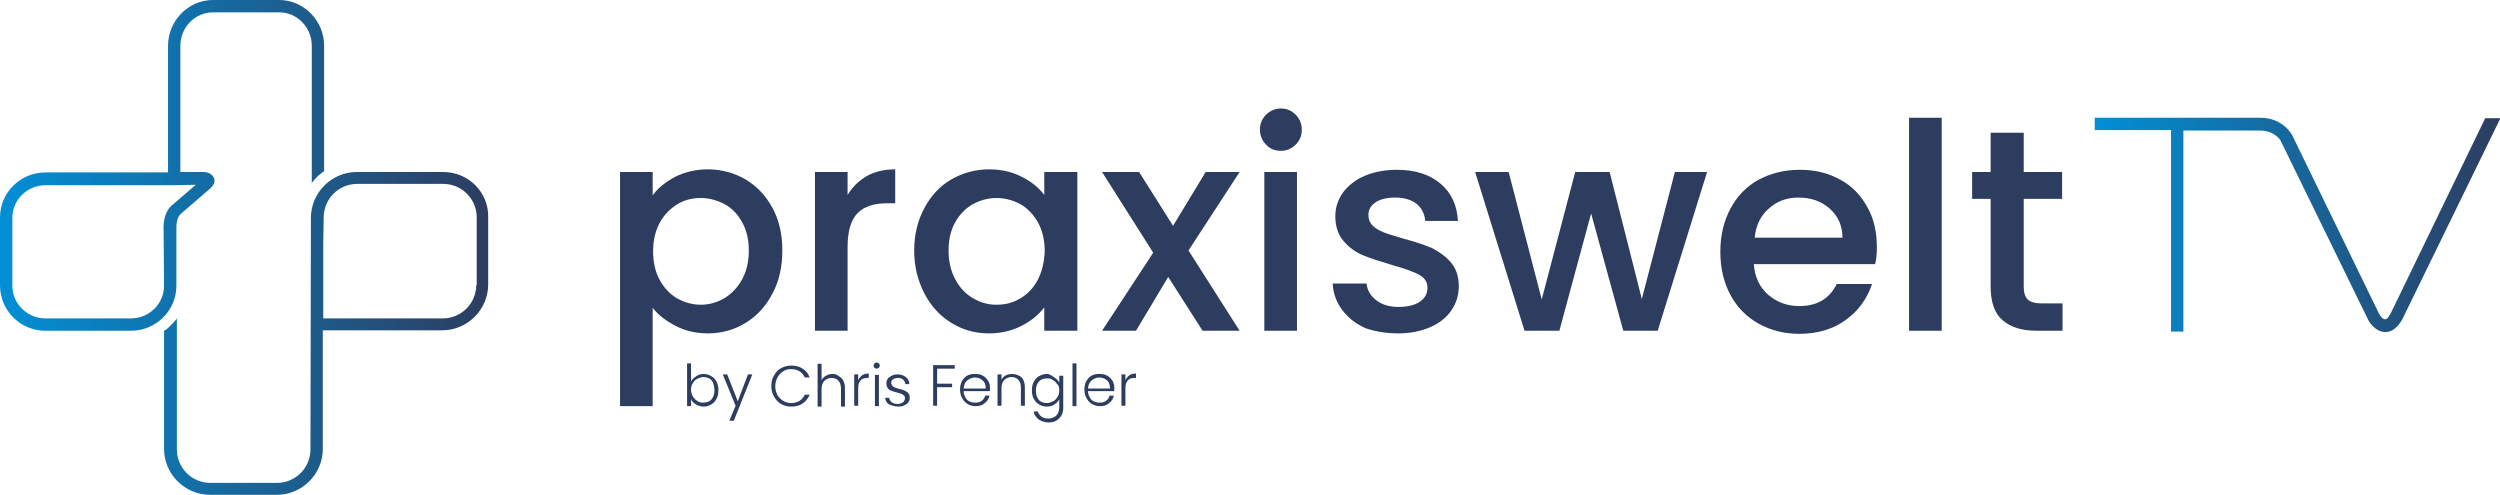 <?xml version="1.0" encoding="utf-8"?>
<svg xmlns="http://www.w3.org/2000/svg" id="Ebene_1" style="enable-background:new 0 0 566.9 112.2;" version="1.1" viewBox="0 0 566.9 112.2" x="0px" y="0px">
<style type="text/css">
	.st0{fill:url(#SVGID_1_);}
	.st1{fill:#2D3D60;}
	.st2{fill:url(#SVGID_00000067937884772836551710000005296482839379696316_);}
</style>
<g>
	<linearGradient gradientUnits="userSpaceOnUse" id="SVGID_1_" x1="474.997" x2="566.931" y1="50.989" y2="50.989">
		<stop offset="0" style="stop-color:#028FD5"/>
		<stop offset="1" style="stop-color:#2D3D60"/>
	</linearGradient>
	<path class="st0" d="M563.6,26.7l-21.5,44.4c-0.6,1.1-0.9,1.3-1.3,1.3c-0.5,0-1-0.7-1.3-1.2l-19.7-40.5c-0.1-0.2-2.1-4-7.3-4H475&#xA;		v2.8h17.3v45.7h2.8V29.6h17.3c3.5,0,4.8,2.3,4.8,2.4L537,72.5c0.1,0.3,1.5,2.7,3.8,2.8h0.1c1.4,0,2.7-0.9,3.8-2.8l22.3-45.7v0&#xA;		H563.6z"/>
	<path class="st1" d="M467.6,45.1V39h-8.7v-8.9h-7.5V39h-4.2v6.1h4.2V65c0,3.5,0.9,6.1,2.7,7.6c1.8,1.6,4.4,2.4,7.7,2.4h5.9v-6.2&#xA;		H463c-1.5,0-2.6-0.3-3.2-0.9c-0.6-0.6-0.9-1.6-0.9-2.9V45.1H467.6z"/>
	<rect class="st1" height="48.3" width="7.4" x="432.9" y="26.7"/>
	<polygon class="st1" points="379.8,39 372.3,67.8 365,39 357.2,39 349.6,67.9 342.1,39 334.5,39 345.7,75 353.6,75 360.8,48.4 &#xA;		368.1,75 375.9,75 387.1,39"/>
	<path class="st1" d="M317,75.6c2.8,0,5.2-0.5,7.3-1.4c2.1-0.9,3.7-2.2,4.8-3.8c1.1-1.6,1.7-3.4,1.7-5.5c0-2.3-0.7-4.2-1.9-5.5&#xA;		c-1.2-1.4-2.7-2.4-4.3-3.2c-1.7-0.7-3.8-1.4-6.4-2.1c-2-0.6-3.4-1-4.4-1.4c-1-0.4-1.9-0.9-2.5-1.5c-0.7-0.7-1-1.5-1-2.4&#xA;		c0-1.2,0.5-2.2,1.6-2.9c1-0.7,2.5-1.1,4.5-1.1c2,0,3.6,0.5,4.8,1.4c1.2,1,1.8,2.2,2,3.9h7.4c-0.2-3.6-1.5-6.4-4-8.5&#xA;		c-2.5-2.1-5.8-3.1-9.9-3.1c-2.7,0-5.2,0.5-7.3,1.4c-2.1,0.9-3.7,2.2-4.9,3.8c-1.1,1.6-1.7,3.3-1.7,5.3c0,2.3,0.6,4.2,1.9,5.7&#xA;		c1.2,1.4,2.7,2.5,4.4,3.2c1.7,0.7,3.9,1.4,6.6,2.2c2.8,0.8,4.8,1.5,6.1,2.2c1.3,0.7,1.9,1.7,1.9,3c0,1.3-0.6,2.3-1.7,3.1&#xA;		c-1.2,0.8-2.8,1.2-4.9,1.2c-2,0-3.7-0.5-5-1.5c-1.3-1-2.1-2.3-2.2-3.8h-7.7c0.1,2.2,0.8,4.1,2.1,5.9c1.3,1.8,3.1,3.2,5.3,4.2&#xA;		C311.6,75.1,314.1,75.6,317,75.6"/>
	<g>
		<rect class="st1" height="36" width="7.4" x="286.7" y="39"/>
		<path class="st1" d="M290.5,34.2c1.3,0,2.4-0.5,3.3-1.4c0.9-0.9,1.4-2,1.4-3.4c0-1.3-0.5-2.5-1.4-3.4c-0.9-0.9-2-1.4-3.3-1.4&#xA;			c-1.3,0-2.5,0.5-3.4,1.4c-0.9,0.9-1.4,2-1.4,3.4c0,1.3,0.5,2.5,1.4,3.4C288,33.8,289.1,34.2,290.5,34.2z"/>
	</g>
	<polygon class="st1" points="281.1,39 273.4,39 266,51.2 258.3,39 249.9,39 261.5,57.3 249.9,75 257.6,75 264.9,62.8 272.7,75 &#xA;		281.1,75 269.5,56.8"/>
	<path class="st1" d="M192.2,44.2V39h-7.4v36h7.4V56c0-3.7,0.8-6.2,2.3-7.7c1.5-1.5,3.7-2.2,6.6-2.2h1.9v-7.7&#xA;		c-2.5,0-4.6,0.5-6.4,1.5C194.7,41,193.3,42.4,192.2,44.2"/>
	<path class="st1" d="M169.8,56.8c0,2.5-0.5,4.7-1.5,6.5c-1,1.9-2.4,3.3-4,4.3c-1.7,1-3.5,1.5-5.4,1.5c-1.9,0-3.6-0.5-5.3-1.4&#xA;		c-1.7-1-3-2.4-4-4.2c-1-1.8-1.5-4-1.5-6.5c0-2.5,0.5-4.6,1.5-6.5c1-1.8,2.4-3.2,4-4.2c1.7-1,3.4-1.4,5.3-1.4c1.9,0,3.7,0.5,5.4,1.4&#xA;		c1.7,0.9,3,2.3,4,4.1C169.3,52.2,169.8,54.4,169.8,56.8 M148,44.3V39h-7.4v53.1h7.4V69.8c1.3,1.7,3.1,3,5.2,4.1&#xA;		c2.1,1.1,4.6,1.7,7.3,1.7c3.1,0,6-0.8,8.6-2.4c2.6-1.6,4.6-3.8,6.1-6.7c1.5-2.8,2.2-6.1,2.2-9.7c0-3.6-0.7-6.8-2.2-9.6&#xA;		c-1.5-2.8-3.5-4.9-6.1-6.5c-2.6-1.5-5.5-2.3-8.6-2.3c-2.7,0-5.2,0.6-7.4,1.7C150.9,41.3,149.2,42.6,148,44.3"/>
	<path class="st1" d="M236.8,39v5.2c-1.3-1.7-2.9-3-5.1-4.1c-2.1-1.1-4.6-1.7-7.4-1.7c-3.1,0-6,0.8-8.6,2.3&#xA;		c-2.6,1.5-4.6,3.7-6.1,6.5c-1.5,2.8-2.3,6-2.3,9.6c0,3.6,0.8,6.8,2.3,9.7c1.5,2.9,3.5,5.1,6.1,6.7c2.6,1.6,5.4,2.4,8.5,2.4&#xA;		c2.8,0,5.3-0.6,7.4-1.7c2.2-1.1,3.9-2.5,5.2-4.2V75h7.5V39H236.8z M235.3,63.5c-1,1.9-2.4,3.3-4,4.2c-1.7,1-3.4,1.4-5.4,1.4&#xA;		c-1.9,0-3.6-0.5-5.3-1.5c-1.7-1-3-2.4-4-4.3c-1-1.9-1.5-4-1.5-6.5c0-2.5,0.5-4.6,1.5-6.4c1-1.8,2.4-3.2,4-4.1&#xA;		c1.7-0.9,3.4-1.4,5.4-1.4c1.9,0,3.7,0.5,5.4,1.4c1.7,1,3,2.4,4,4.2c1,1.8,1.5,4,1.5,6.5C236.8,59.4,236.3,61.6,235.3,63.5z"/>
	<path class="st1" d="M425.6,56.1c0-3.5-0.7-6.6-2.2-9.2c-1.5-2.7-3.5-4.8-6.2-6.2c-2.7-1.5-5.7-2.2-9.1-2.2c-3.5,0-6.6,0.8-9.4,2.3&#xA;		c-2.7,1.5-4.8,3.7-6.3,6.5c-1.5,2.8-2.3,6.1-2.3,9.8c0,3.7,0.8,7,2.3,9.8c1.5,2.8,3.7,5,6.4,6.5c2.7,1.5,5.8,2.3,9.2,2.3&#xA;		c4.2,0,7.8-1.1,10.6-3.2c2.9-2.1,4.8-4.8,5.9-8.1h-8c-1.7,3.4-4.5,5-8.5,5c-2.8,0-5.1-0.9-7.1-2.6c-1.9-1.7-3-4-3.2-6.9h27.5&#xA;		C425.5,58.7,425.6,57.5,425.6,56.1z M397.9,53.8c0.3-2.8,1.4-5,3.3-6.6c1.8-1.6,4-2.4,6.6-2.4c2.8,0,5.2,0.8,7.1,2.5&#xA;		c1.9,1.7,2.9,3.9,2.9,6.6H397.9z"/>
	
		<linearGradient gradientUnits="userSpaceOnUse" id="SVGID_00000120552770386409154790000010064035152452710557_" x1="9.094947e-13" x2="110.852" y1="56.119" y2="56.119">
		<stop offset="0" style="stop-color:#028FD5"/>
		<stop offset="1" style="stop-color:#2D3D60"/>
	</linearGradient>
	<path d="M100.5,39H83.8l-2.9,0&#xA;		c-5.7,0-10.4,4.7-10.4,10.4l-0.1,52.5c0,4.2-3.4,7.6-7.6,7.6H47.7c-4.2,0-7.6-3.4-7.6-7.6v-9.6v-3.1v-17c-0.4,0.6-0.9,1.1-1.4,1.6&#xA;		c-0.5,0.5-0.9,0.9-1.5,1.2v14.1v3.1v9.6c0,5.7,4.7,10.4,10.4,10.4h15.2c5.7,0,10.4-4.7,10.4-10.4l0-26.9h27.1&#xA;		c5.7,0,10.4-4.7,10.4-10.4V49.4C110.9,43.6,106.2,39,100.5,39z M108,64.6c0,4.2-3.4,7.6-7.6,7.6H73.3V55.3l0.1-6&#xA;		c0-4.2,3.4-7.6,7.6-7.6l2.9,0h16.6c4.2,0,7.6,3.4,7.6,7.6V64.6z M63.3,0h-15c-5.6,0-10.2,4.7-10.2,10.4v25.9v2.8l-27.8,0&#xA;		C4.6,39.1,0,43.7,0,49.3l0,15.4C0,70.4,4.6,75,10.3,75l19.4,0C35.4,75,40,70.4,40,64.8L40,51.7h0c0-2.3,0.7-2.9,1.1-3.3l6.5-5.6&#xA;		c1.3-1.1,1.1-2.1,0.9-2.5C48.3,40,47.8,39,46.1,39l-5.2,0v-2.8V10.4c0-4.2,3.3-7.6,7.4-7.6h15c4.1,0,7.4,3.4,7.4,7.6v31.1&#xA;		c0.3-0.4,0.7-0.9,1.1-1.3c0.5-0.5,1.1-1,1.7-1.4V10.4C73.5,4.7,68.9,0,63.3,0z M44.4,41.9l-5,4.3l-0.1,0.1c-0.7,0.5-2.4,2-2.2,6.1&#xA;		l0.1,12.4c0,4.1-3.4,7.4-7.5,7.4l-19.4,0c-4.1,0-7.5-3.3-7.5-7.4l0-15.4c0-4.1,3.4-7.4,7.5-7.4l28.5,0L44.4,41.9z" style="fill:url(#SVGID_00000120552770386409154790000010064035152452710557_);"/>
</g>
<path class="st1" d="M255.2,86.2v-1.3h-0.9v7.1h0.9v-4c0-0.8,0.2-1.4,0.6-1.8c0.4-0.4,0.9-0.5,1.6-0.5h0.2v-1&#xA;	c-0.6,0-1.1,0.1-1.5,0.4C255.7,85.4,255.4,85.8,255.2,86.2 M251.7,88.1h-5c0.1-0.8,0.3-1.4,0.8-1.8c0.5-0.4,1.1-0.7,1.7-0.7&#xA;	c0.5,0,0.9,0.1,1.3,0.3c0.4,0.2,0.7,0.5,0.9,0.8C251.6,87.1,251.7,87.6,251.7,88.1 M252.7,88.1c0-0.6-0.1-1.2-0.4-1.7&#xA;	s-0.7-0.9-1.2-1.2c-0.5-0.3-1.1-0.4-1.8-0.4c-0.7,0-1.3,0.1-1.8,0.4c-0.5,0.3-0.9,0.7-1.2,1.3c-0.3,0.6-0.4,1.2-0.4,1.9&#xA;	c0,0.7,0.2,1.4,0.5,1.9c0.3,0.6,0.7,1,1.2,1.3c0.5,0.3,1.1,0.5,1.8,0.5c0.9,0,1.6-0.2,2.1-0.7c0.6-0.4,0.9-1,1.1-1.7h-1&#xA;	c-0.1,0.5-0.4,0.9-0.8,1.2c-0.4,0.3-0.9,0.4-1.5,0.4c-0.5,0-0.9-0.1-1.3-0.3c-0.4-0.2-0.7-0.5-0.9-0.9c-0.2-0.4-0.4-0.8-0.4-1.4h5.9&#xA;	C252.6,88.7,252.7,88.4,252.7,88.1 M243.2,92.1h0.9v-9.7h-0.9V92.1z M240.2,88.5c0,0.6-0.1,1.1-0.4,1.5c-0.2,0.4-0.6,0.8-1,1&#xA;	c-0.4,0.2-0.9,0.4-1.3,0.4c-0.5,0-1-0.1-1.4-0.3c-0.4-0.2-0.7-0.6-0.9-1c-0.2-0.4-0.3-1-0.3-1.5c0-0.6,0.1-1.1,0.3-1.5&#xA;	s0.5-0.8,0.9-1c0.4-0.2,0.9-0.3,1.4-0.3c0.5,0,0.9,0.1,1.3,0.4c0.4,0.2,0.7,0.6,1,1C240.1,87.4,240.2,87.9,240.2,88.5 M237.4,84.8&#xA;	c-0.7,0-1.2,0.2-1.8,0.5c-0.5,0.3-0.9,0.7-1.2,1.3c-0.3,0.6-0.4,1.2-0.4,1.9s0.1,1.4,0.4,1.9c0.3,0.6,0.7,1,1.2,1.3&#xA;	c0.5,0.3,1.1,0.5,1.8,0.5c0.7,0,1.3-0.2,1.7-0.5c0.5-0.3,0.9-0.7,1.1-1.2v1.8c0,0.5-0.1,1-0.3,1.4c-0.2,0.4-0.5,0.7-0.9,0.9&#xA;	c-0.4,0.2-0.8,0.3-1.2,0.3c-0.6,0-1.2-0.1-1.6-0.4c-0.4-0.3-0.7-0.7-0.9-1.2h-0.9c0.1,0.7,0.5,1.3,1.1,1.8c0.6,0.4,1.4,0.7,2.3,0.7&#xA;	c0.6,0,1.2-0.1,1.7-0.4c0.5-0.3,0.9-0.7,1.2-1.2c0.3-0.5,0.4-1.1,0.4-1.7v-7.3h-0.9v1.6c-0.2-0.5-0.6-0.9-1.1-1.2&#xA;	S238.1,84.8,237.4,84.8 M229.5,84.8c-0.5,0-1,0.1-1.4,0.3c-0.4,0.2-0.8,0.6-1,1v-1.2h-0.9v7.1h0.9v-3.9c0-0.8,0.2-1.5,0.6-1.9&#xA;	c0.4-0.4,1-0.7,1.6-0.7c0.7,0,1.2,0.2,1.6,0.6c0.4,0.4,0.6,1,0.6,1.8v4.1h0.9v-4.2c0-1-0.3-1.8-0.8-2.3&#xA;	C231,85.1,230.3,84.8,229.5,84.8 M223.5,88.1h-5c0.1-0.8,0.3-1.4,0.8-1.8c0.5-0.4,1.1-0.7,1.7-0.7c0.5,0,0.9,0.1,1.3,0.3&#xA;	c0.4,0.2,0.7,0.5,0.9,0.8C223.4,87.1,223.6,87.6,223.5,88.1 M224.5,88.1c0-0.6-0.1-1.2-0.4-1.7c-0.3-0.5-0.7-0.9-1.2-1.2&#xA;	c-0.5-0.3-1.1-0.4-1.8-0.4c-0.7,0-1.3,0.1-1.8,0.4c-0.5,0.3-0.9,0.7-1.2,1.3c-0.3,0.6-0.4,1.2-0.4,1.9c0,0.7,0.2,1.4,0.5,1.9&#xA;	c0.3,0.6,0.7,1,1.2,1.3c0.5,0.3,1.1,0.5,1.8,0.5c0.9,0,1.6-0.2,2.1-0.7c0.6-0.4,0.9-1,1.1-1.7h-1c-0.1,0.5-0.4,0.9-0.8,1.2&#xA;	c-0.4,0.3-0.9,0.4-1.5,0.4c-0.5,0-0.9-0.1-1.3-0.3c-0.4-0.2-0.7-0.5-0.9-0.9c-0.2-0.4-0.4-0.8-0.4-1.4h5.9&#xA;	C224.5,88.7,224.5,88.4,224.5,88.1 M211.6,82.9v9.1h0.9v-4.2h3.4v-0.8h-3.4v-3.4h4v-0.8H211.6z M203.8,92.2c0.5,0,0.9-0.1,1.3-0.3&#xA;	c0.4-0.2,0.7-0.4,0.9-0.7c0.2-0.3,0.3-0.6,0.3-1c0-0.4-0.1-0.8-0.3-1c-0.2-0.3-0.5-0.4-0.8-0.6c-0.3-0.1-0.7-0.3-1.2-0.4&#xA;	c-0.4-0.1-0.8-0.2-1-0.3c-0.3-0.1-0.5-0.2-0.6-0.4c-0.2-0.2-0.3-0.4-0.3-0.7c0-0.3,0.1-0.6,0.4-0.8c0.3-0.2,0.7-0.3,1.1-0.3&#xA;	c0.5,0,0.9,0.1,1.2,0.4c0.3,0.3,0.5,0.6,0.5,1h0.9c0-0.7-0.3-1.2-0.8-1.6c-0.5-0.4-1.1-0.6-1.9-0.6c-0.5,0-0.9,0.1-1.3,0.3&#xA;	c-0.4,0.2-0.7,0.4-0.9,0.7c-0.2,0.3-0.3,0.6-0.3,1c0,0.5,0.1,0.8,0.3,1.1c0.2,0.3,0.5,0.5,0.8,0.6c0.3,0.1,0.8,0.3,1.3,0.4&#xA;	c0.4,0.1,0.7,0.2,1,0.3c0.2,0.1,0.4,0.2,0.6,0.4c0.2,0.2,0.2,0.4,0.2,0.6c0,0.3-0.1,0.6-0.4,0.9c-0.3,0.2-0.7,0.4-1.2,0.4&#xA;	c-0.6,0-1-0.1-1.4-0.4c-0.3-0.2-0.5-0.6-0.6-1h-0.9c0.1,0.7,0.4,1.2,0.9,1.5C202.3,92,203,92.2,203.8,92.2 M198.4,92.1h0.9v-7.1&#xA;	h-0.9V92.1z M198.8,83.6c0.2,0,0.3-0.1,0.5-0.2c0.1-0.1,0.2-0.3,0.2-0.5c0-0.2-0.1-0.4-0.2-0.5c-0.1-0.1-0.3-0.2-0.5-0.2&#xA;	c-0.2,0-0.3,0.1-0.5,0.2c-0.1,0.1-0.2,0.3-0.2,0.5c0,0.2,0.1,0.4,0.2,0.5C198.5,83.5,198.6,83.6,198.8,83.6 M194.6,86.2v-1.3h-0.9&#xA;	v7.1h0.9v-4c0-0.8,0.2-1.4,0.6-1.8c0.4-0.4,0.9-0.5,1.6-0.5h0.2v-1c-0.6,0-1.1,0.1-1.5,0.4C195.1,85.4,194.8,85.8,194.6,86.2&#xA;	 M188.8,84.8c-0.5,0-1,0.1-1.5,0.4c-0.4,0.2-0.8,0.6-1,1v-3.7h-0.9v9.7h0.9v-3.9c0-0.8,0.2-1.5,0.6-1.9c0.4-0.4,1-0.7,1.6-0.7&#xA;	c0.7,0,1.2,0.2,1.6,0.6s0.6,1,0.6,1.8v4.1h0.9v-4.2c0-0.7-0.1-1.2-0.4-1.7c-0.2-0.5-0.6-0.8-1-1C189.8,84.9,189.3,84.8,188.8,84.8&#xA;	 M174.9,87.5c0,0.9,0.2,1.7,0.6,2.4c0.4,0.7,0.9,1.3,1.6,1.7c0.7,0.4,1.4,0.6,2.3,0.6c1,0,1.9-0.2,2.6-0.7c0.7-0.5,1.3-1.2,1.6-2&#xA;	h-1.1c-0.3,0.6-0.7,1.1-1.2,1.4c-0.5,0.3-1.2,0.5-1.9,0.5c-0.7,0-1.3-0.2-1.8-0.5s-1-0.8-1.3-1.3c-0.3-0.6-0.5-1.3-0.5-2&#xA;	c0-0.8,0.2-1.5,0.5-2c0.3-0.6,0.7-1,1.3-1.4s1.1-0.5,1.8-0.5c0.8,0,1.4,0.2,1.9,0.5c0.5,0.3,0.9,0.8,1.2,1.4h1.1&#xA;	c-0.3-0.9-0.9-1.6-1.6-2c-0.7-0.5-1.6-0.7-2.6-0.7c-0.8,0-1.6,0.2-2.3,0.6c-0.7,0.4-1.2,0.9-1.6,1.7&#xA;	C175.1,85.8,174.9,86.6,174.9,87.5 M169.6,84.9l-2.3,6.1l-2.4-6.1h-1l2.9,7.1l-1.4,3.4h1l4.2-10.5H169.6z M162,88.5&#xA;	c0,0.6-0.1,1.1-0.3,1.5c-0.2,0.4-0.5,0.8-0.9,1c-0.4,0.2-0.9,0.3-1.4,0.3c-0.5,0-0.9-0.1-1.3-0.4c-0.4-0.2-0.7-0.6-1-1&#xA;	c-0.2-0.4-0.4-0.9-0.4-1.5c0-0.6,0.1-1.1,0.4-1.5c0.2-0.4,0.6-0.8,1-1c0.4-0.2,0.9-0.4,1.3-0.4c0.5,0,1,0.1,1.4,0.3&#xA;	c0.4,0.2,0.7,0.6,0.9,1C161.9,87.4,162,87.9,162,88.5 M156.7,86.5v-4.1h-0.9v9.7h0.9v-1.6c0.2,0.5,0.6,0.9,1.1,1.2&#xA;	c0.5,0.3,1.1,0.5,1.8,0.5c0.6,0,1.2-0.2,1.7-0.5c0.5-0.3,0.9-0.7,1.2-1.3c0.3-0.6,0.4-1.2,0.4-1.9s-0.1-1.4-0.4-1.9&#xA;	c-0.3-0.6-0.7-1-1.2-1.3c-0.5-0.3-1.1-0.5-1.7-0.5c-0.7,0-1.3,0.2-1.7,0.5S156.9,86,156.7,86.5"/>
</svg>
